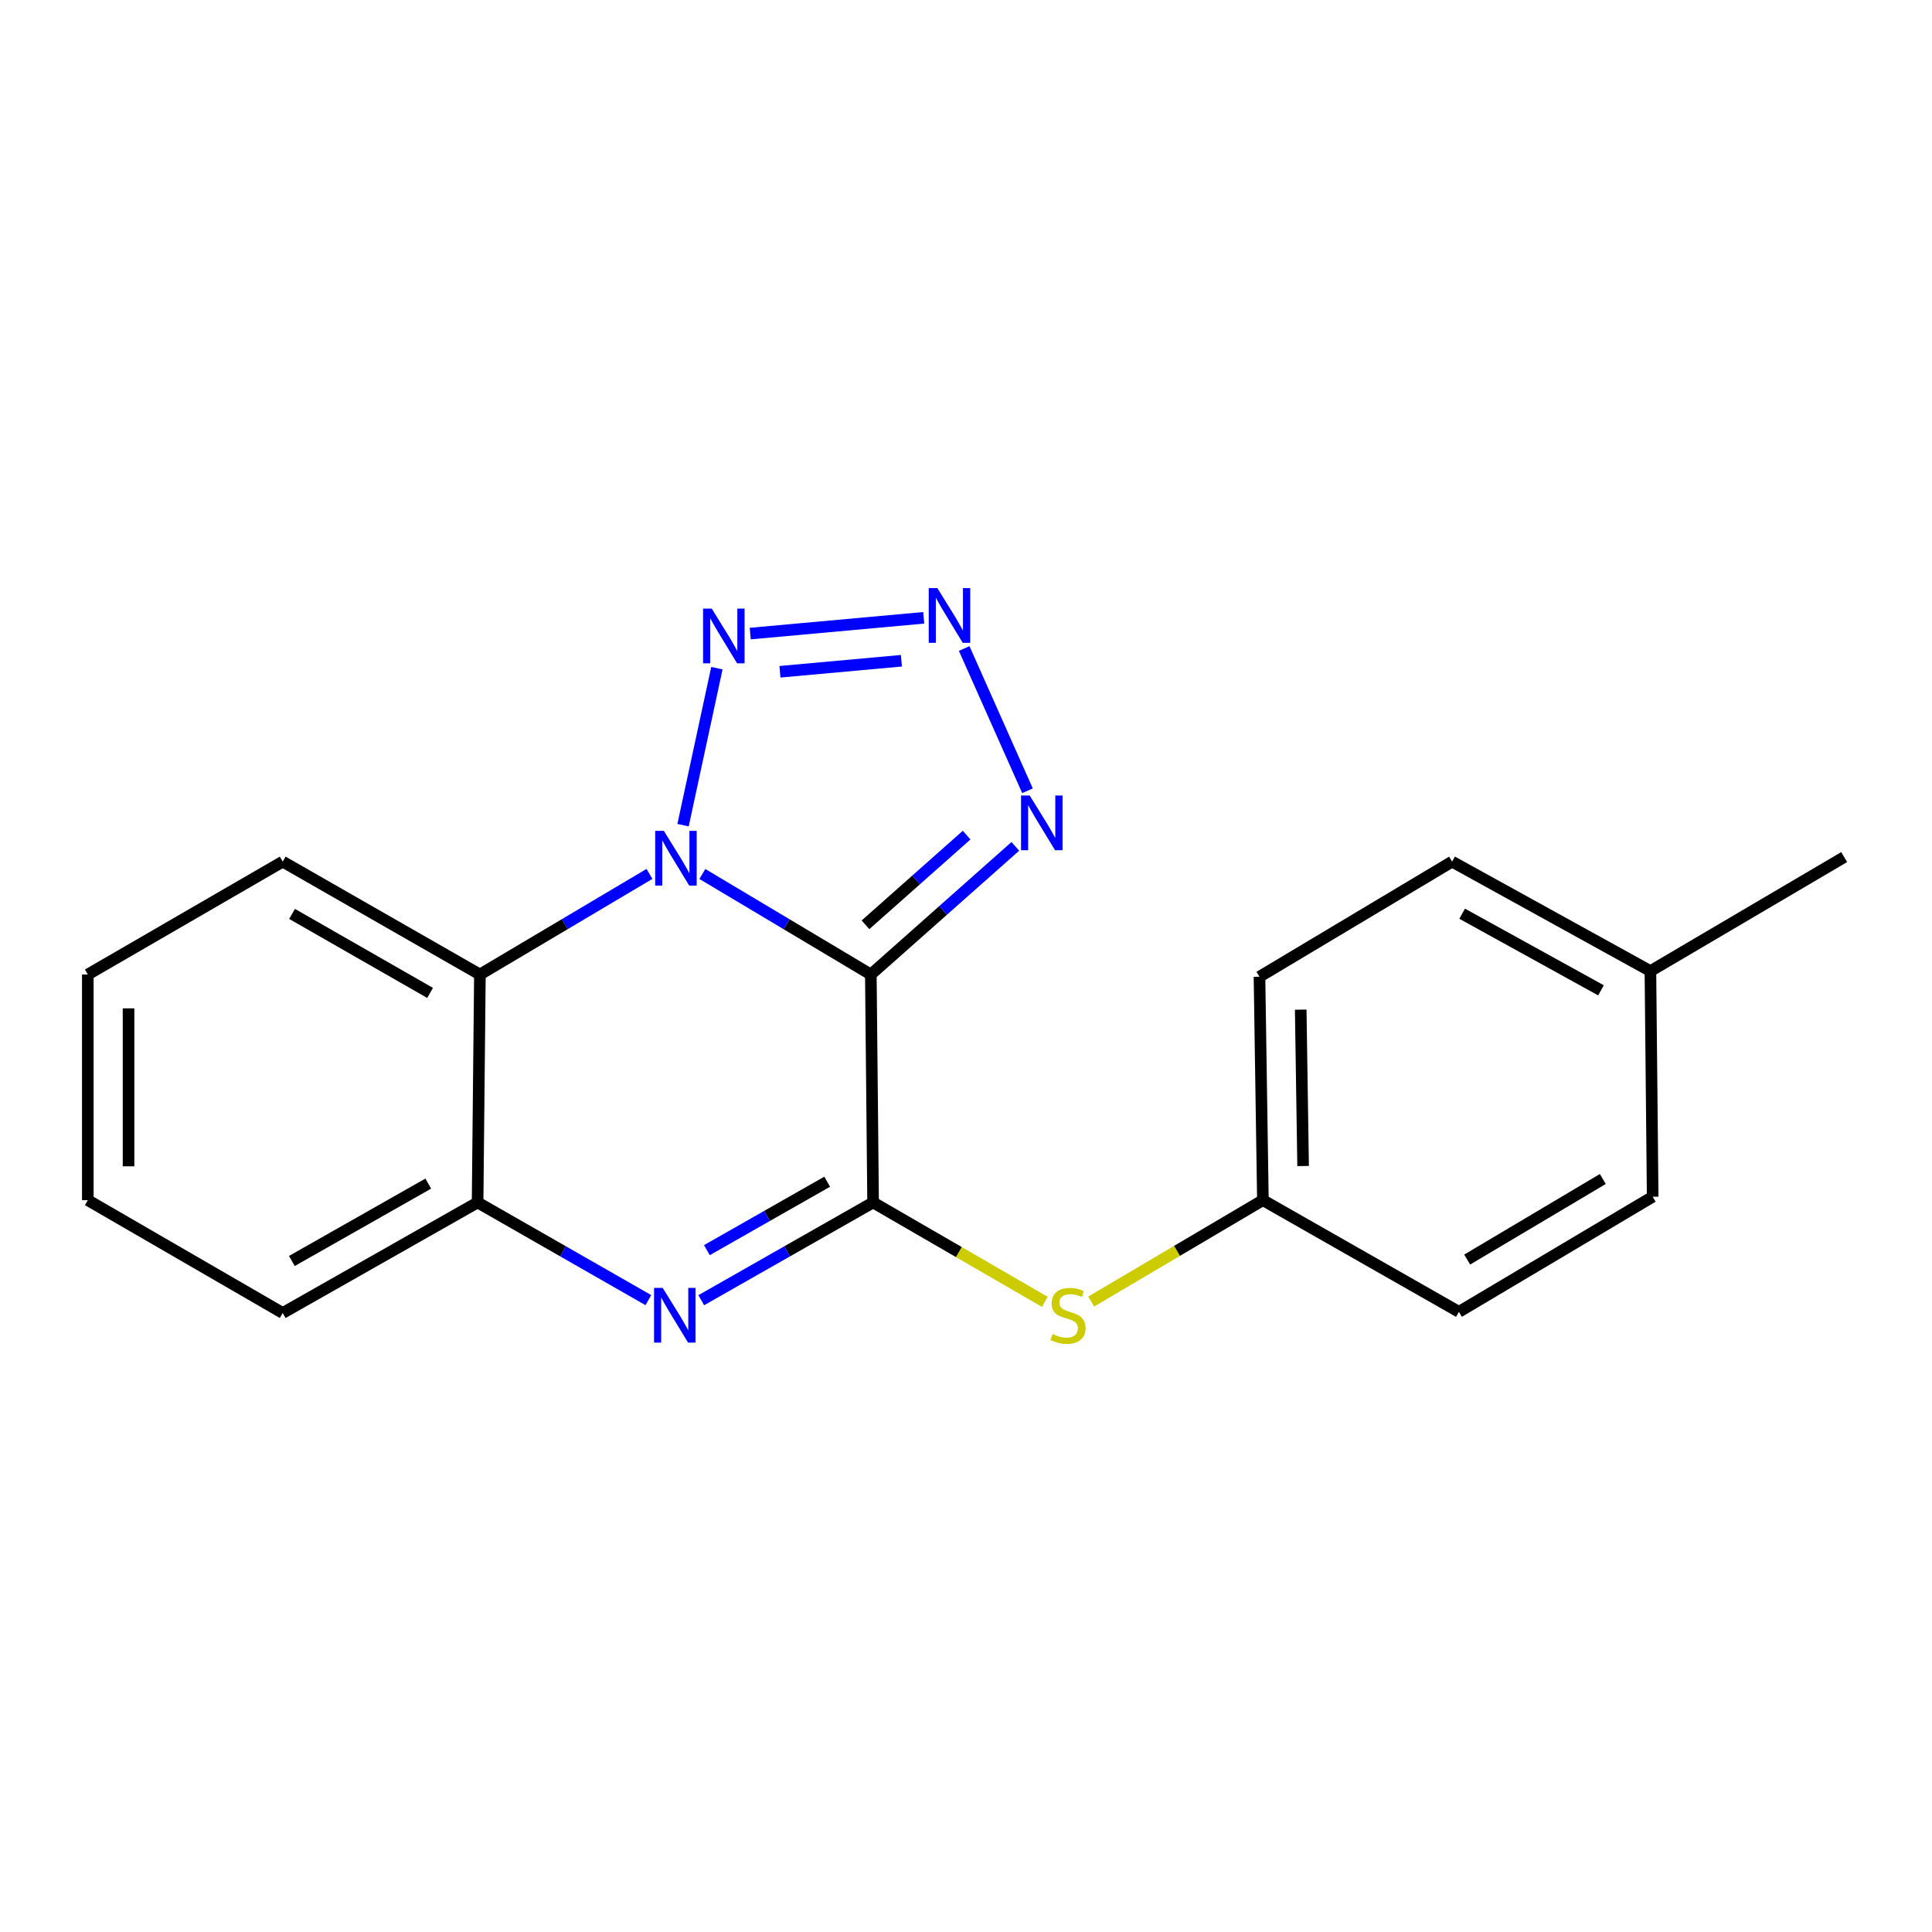 <?xml version='1.0' encoding='iso-8859-1'?>
<svg version='1.1' baseProfile='full'
              xmlns='http://www.w3.org/2000/svg'
                      xmlns:rdkit='http://www.rdkit.org/xml'
                      xmlns:xlink='http://www.w3.org/1999/xlink'
                  xml:space='preserve'
width='1000px' height='1000px' viewBox='0 0 1000 1000'>
<!-- END OF HEADER -->
<rect style='opacity:1.0;fill:#FFFFFF;stroke:none' width='1000' height='1000' x='0' y='0'> </rect>
<path class='bond-0' d='M 450.743,504.404 L 407.141,478.387' style='fill:none;fill-rule:evenodd;stroke:#000000;stroke-width:6px;stroke-linecap:butt;stroke-linejoin:miter;stroke-opacity:1' />
<path class='bond-0' d='M 407.141,478.387 L 363.54,452.37' style='fill:none;fill-rule:evenodd;stroke:#0000FF;stroke-width:6px;stroke-linecap:butt;stroke-linejoin:miter;stroke-opacity:1' />
<path class='bond-1' d='M 450.743,504.404 L 451.914,622.382' style='fill:none;fill-rule:evenodd;stroke:#000000;stroke-width:6px;stroke-linecap:butt;stroke-linejoin:miter;stroke-opacity:1' />
<path class='bond-5' d='M 450.743,504.404 L 488.139,471.239' style='fill:none;fill-rule:evenodd;stroke:#000000;stroke-width:6px;stroke-linecap:butt;stroke-linejoin:miter;stroke-opacity:1' />
<path class='bond-5' d='M 488.139,471.239 L 525.536,438.075' style='fill:none;fill-rule:evenodd;stroke:#0000FF;stroke-width:6px;stroke-linecap:butt;stroke-linejoin:miter;stroke-opacity:1' />
<path class='bond-5' d='M 447.975,478.683 L 474.152,455.468' style='fill:none;fill-rule:evenodd;stroke:#000000;stroke-width:6px;stroke-linecap:butt;stroke-linejoin:miter;stroke-opacity:1' />
<path class='bond-5' d='M 474.152,455.468 L 500.33,432.252' style='fill:none;fill-rule:evenodd;stroke:#0000FF;stroke-width:6px;stroke-linecap:butt;stroke-linejoin:miter;stroke-opacity:1' />
<path class='bond-3' d='M 353.549,427.107 L 371.064,345.846' style='fill:none;fill-rule:evenodd;stroke:#0000FF;stroke-width:6px;stroke-linecap:butt;stroke-linejoin:miter;stroke-opacity:1' />
<path class='bond-6' d='M 336.173,452.33 L 292.285,478.367' style='fill:none;fill-rule:evenodd;stroke:#0000FF;stroke-width:6px;stroke-linecap:butt;stroke-linejoin:miter;stroke-opacity:1' />
<path class='bond-6' d='M 292.285,478.367 L 248.397,504.404' style='fill:none;fill-rule:evenodd;stroke:#000000;stroke-width:6px;stroke-linecap:butt;stroke-linejoin:miter;stroke-opacity:1' />
<path class='bond-2' d='M 451.914,622.382 L 407.442,647.683' style='fill:none;fill-rule:evenodd;stroke:#000000;stroke-width:6px;stroke-linecap:butt;stroke-linejoin:miter;stroke-opacity:1' />
<path class='bond-2' d='M 407.442,647.683 L 362.969,672.984' style='fill:none;fill-rule:evenodd;stroke:#0000FF;stroke-width:6px;stroke-linecap:butt;stroke-linejoin:miter;stroke-opacity:1' />
<path class='bond-2' d='M 428.148,611.65 L 397.018,629.361' style='fill:none;fill-rule:evenodd;stroke:#000000;stroke-width:6px;stroke-linecap:butt;stroke-linejoin:miter;stroke-opacity:1' />
<path class='bond-2' d='M 397.018,629.361 L 365.887,647.072' style='fill:none;fill-rule:evenodd;stroke:#0000FF;stroke-width:6px;stroke-linecap:butt;stroke-linejoin:miter;stroke-opacity:1' />
<path class='bond-8' d='M 451.914,622.382 L 496.357,648.107' style='fill:none;fill-rule:evenodd;stroke:#000000;stroke-width:6px;stroke-linecap:butt;stroke-linejoin:miter;stroke-opacity:1' />
<path class='bond-8' d='M 496.357,648.107 L 540.8,673.832' style='fill:none;fill-rule:evenodd;stroke:#CCCC00;stroke-width:6px;stroke-linecap:butt;stroke-linejoin:miter;stroke-opacity:1' />
<path class='bond-7' d='M 335.597,672.949 L 291.4,647.665' style='fill:none;fill-rule:evenodd;stroke:#0000FF;stroke-width:6px;stroke-linecap:butt;stroke-linejoin:miter;stroke-opacity:1' />
<path class='bond-7' d='M 291.4,647.665 L 247.203,622.382' style='fill:none;fill-rule:evenodd;stroke:#000000;stroke-width:6px;stroke-linecap:butt;stroke-linejoin:miter;stroke-opacity:1' />
<path class='bond-20' d='M 388.327,327.94 L 478.122,319.782' style='fill:none;fill-rule:evenodd;stroke:#0000FF;stroke-width:6px;stroke-linecap:butt;stroke-linejoin:miter;stroke-opacity:1' />
<path class='bond-20' d='M 403.704,347.71 L 466.56,341.999' style='fill:none;fill-rule:evenodd;stroke:#0000FF;stroke-width:6px;stroke-linecap:butt;stroke-linejoin:miter;stroke-opacity:1' />
<path class='bond-4' d='M 499.061,335.669 L 531.831,409.298' style='fill:none;fill-rule:evenodd;stroke:#0000FF;stroke-width:6px;stroke-linecap:butt;stroke-linejoin:miter;stroke-opacity:1' />
<path class='bond-11' d='M 248.397,504.404 L 146.335,445.977' style='fill:none;fill-rule:evenodd;stroke:#000000;stroke-width:6px;stroke-linecap:butt;stroke-linejoin:miter;stroke-opacity:1' />
<path class='bond-11' d='M 222.615,513.934 L 151.171,473.036' style='fill:none;fill-rule:evenodd;stroke:#000000;stroke-width:6px;stroke-linecap:butt;stroke-linejoin:miter;stroke-opacity:1' />
<path class='bond-21' d='M 248.397,504.404 L 247.203,622.382' style='fill:none;fill-rule:evenodd;stroke:#000000;stroke-width:6px;stroke-linecap:butt;stroke-linejoin:miter;stroke-opacity:1' />
<path class='bond-16' d='M 247.203,622.382 L 146.335,679.603' style='fill:none;fill-rule:evenodd;stroke:#000000;stroke-width:6px;stroke-linecap:butt;stroke-linejoin:miter;stroke-opacity:1' />
<path class='bond-16' d='M 221.671,612.63 L 151.063,652.685' style='fill:none;fill-rule:evenodd;stroke:#000000;stroke-width:6px;stroke-linecap:butt;stroke-linejoin:miter;stroke-opacity:1' />
<path class='bond-9' d='M 564.803,673.682 L 609.238,647.441' style='fill:none;fill-rule:evenodd;stroke:#CCCC00;stroke-width:6px;stroke-linecap:butt;stroke-linejoin:miter;stroke-opacity:1' />
<path class='bond-9' d='M 609.238,647.441 L 653.674,621.199' style='fill:none;fill-rule:evenodd;stroke:#000000;stroke-width:6px;stroke-linecap:butt;stroke-linejoin:miter;stroke-opacity:1' />
<path class='bond-12' d='M 653.674,621.199 L 755.139,679.006' style='fill:none;fill-rule:evenodd;stroke:#000000;stroke-width:6px;stroke-linecap:butt;stroke-linejoin:miter;stroke-opacity:1' />
<path class='bond-13' d='M 653.674,621.199 L 651.906,505.563' style='fill:none;fill-rule:evenodd;stroke:#000000;stroke-width:6px;stroke-linecap:butt;stroke-linejoin:miter;stroke-opacity:1' />
<path class='bond-13' d='M 674.486,603.532 L 673.248,522.587' style='fill:none;fill-rule:evenodd;stroke:#000000;stroke-width:6px;stroke-linecap:butt;stroke-linejoin:miter;stroke-opacity:1' />
<path class='bond-10' d='M 854.251,502.636 L 751.603,445.977' style='fill:none;fill-rule:evenodd;stroke:#000000;stroke-width:6px;stroke-linecap:butt;stroke-linejoin:miter;stroke-opacity:1' />
<path class='bond-10' d='M 828.667,512.592 L 756.813,472.931' style='fill:none;fill-rule:evenodd;stroke:#000000;stroke-width:6px;stroke-linecap:butt;stroke-linejoin:miter;stroke-opacity:1' />
<path class='bond-17' d='M 854.251,502.636 L 954.545,443.623' style='fill:none;fill-rule:evenodd;stroke:#000000;stroke-width:6px;stroke-linecap:butt;stroke-linejoin:miter;stroke-opacity:1' />
<path class='bond-22' d='M 854.251,502.636 L 855.422,619.431' style='fill:none;fill-rule:evenodd;stroke:#000000;stroke-width:6px;stroke-linecap:butt;stroke-linejoin:miter;stroke-opacity:1' />
<path class='bond-18' d='M 146.335,445.977 L 45.455,504.404' style='fill:none;fill-rule:evenodd;stroke:#000000;stroke-width:6px;stroke-linecap:butt;stroke-linejoin:miter;stroke-opacity:1' />
<path class='bond-15' d='M 755.139,679.006 L 855.422,619.431' style='fill:none;fill-rule:evenodd;stroke:#000000;stroke-width:6px;stroke-linecap:butt;stroke-linejoin:miter;stroke-opacity:1' />
<path class='bond-15' d='M 759.415,651.946 L 829.613,610.244' style='fill:none;fill-rule:evenodd;stroke:#000000;stroke-width:6px;stroke-linecap:butt;stroke-linejoin:miter;stroke-opacity:1' />
<path class='bond-14' d='M 651.906,505.563 L 751.603,445.977' style='fill:none;fill-rule:evenodd;stroke:#000000;stroke-width:6px;stroke-linecap:butt;stroke-linejoin:miter;stroke-opacity:1' />
<path class='bond-19' d='M 146.335,679.603 L 45.455,621.199' style='fill:none;fill-rule:evenodd;stroke:#000000;stroke-width:6px;stroke-linecap:butt;stroke-linejoin:miter;stroke-opacity:1' />
<path class='bond-23' d='M 45.455,504.404 L 45.455,621.199' style='fill:none;fill-rule:evenodd;stroke:#000000;stroke-width:6px;stroke-linecap:butt;stroke-linejoin:miter;stroke-opacity:1' />
<path class='bond-23' d='M 66.535,521.923 L 66.535,603.68' style='fill:none;fill-rule:evenodd;stroke:#000000;stroke-width:6px;stroke-linecap:butt;stroke-linejoin:miter;stroke-opacity:1' />
<path  class='atom-1' d='M 343.603 430.049
L 352.883 445.049
Q 353.803 446.529, 355.283 449.209
Q 356.763 451.889, 356.843 452.049
L 356.843 430.049
L 360.603 430.049
L 360.603 458.369
L 356.723 458.369
L 346.763 441.969
Q 345.603 440.049, 344.363 437.849
Q 343.163 435.649, 342.803 434.969
L 342.803 458.369
L 339.123 458.369
L 339.123 430.049
L 343.603 430.049
' fill='#0000FF'/>
<path  class='atom-3' d='M 343.017 666.614
L 352.297 681.614
Q 353.217 683.094, 354.697 685.774
Q 356.177 688.454, 356.257 688.614
L 356.257 666.614
L 360.017 666.614
L 360.017 694.934
L 356.137 694.934
L 346.177 678.534
Q 345.017 676.614, 343.777 674.414
Q 342.577 672.214, 342.217 671.534
L 342.217 694.934
L 338.537 694.934
L 338.537 666.614
L 343.017 666.614
' fill='#0000FF'/>
<path  class='atom-4' d='M 368.395 315.022
L 377.675 330.022
Q 378.595 331.502, 380.075 334.182
Q 381.555 336.862, 381.635 337.022
L 381.635 315.022
L 385.395 315.022
L 385.395 343.342
L 381.515 343.342
L 371.555 326.942
Q 370.395 325.022, 369.155 322.822
Q 367.955 320.622, 367.595 319.942
L 367.595 343.342
L 363.915 343.342
L 363.915 315.022
L 368.395 315.022
' fill='#0000FF'/>
<path  class='atom-5' d='M 485.191 304.411
L 494.471 319.411
Q 495.391 320.891, 496.871 323.571
Q 498.351 326.251, 498.431 326.411
L 498.431 304.411
L 502.191 304.411
L 502.191 332.731
L 498.311 332.731
L 488.351 316.331
Q 487.191 314.411, 485.951 312.211
Q 484.751 310.011, 484.391 309.331
L 484.391 332.731
L 480.711 332.731
L 480.711 304.411
L 485.191 304.411
' fill='#0000FF'/>
<path  class='atom-6' d='M 532.972 411.768
L 542.252 426.768
Q 543.172 428.248, 544.652 430.928
Q 546.132 433.608, 546.212 433.768
L 546.212 411.768
L 549.972 411.768
L 549.972 440.088
L 546.092 440.088
L 536.132 423.688
Q 534.972 421.768, 533.732 419.568
Q 532.532 417.368, 532.172 416.688
L 532.172 440.088
L 528.492 440.088
L 528.492 411.768
L 532.972 411.768
' fill='#0000FF'/>
<path  class='atom-9' d='M 544.794 690.494
Q 545.114 690.614, 546.434 691.174
Q 547.754 691.734, 549.194 692.094
Q 550.674 692.414, 552.114 692.414
Q 554.794 692.414, 556.354 691.134
Q 557.914 689.814, 557.914 687.534
Q 557.914 685.974, 557.114 685.014
Q 556.354 684.054, 555.154 683.534
Q 553.954 683.014, 551.954 682.414
Q 549.434 681.654, 547.914 680.934
Q 546.434 680.214, 545.354 678.694
Q 544.314 677.174, 544.314 674.614
Q 544.314 671.054, 546.714 668.854
Q 549.154 666.654, 553.954 666.654
Q 557.234 666.654, 560.954 668.214
L 560.034 671.294
Q 556.634 669.894, 554.074 669.894
Q 551.314 669.894, 549.794 671.054
Q 548.274 672.174, 548.314 674.134
Q 548.314 675.654, 549.074 676.574
Q 549.874 677.494, 550.994 678.014
Q 552.154 678.534, 554.074 679.134
Q 556.634 679.934, 558.154 680.734
Q 559.674 681.534, 560.754 683.174
Q 561.874 684.774, 561.874 687.534
Q 561.874 691.454, 559.234 693.574
Q 556.634 695.654, 552.274 695.654
Q 549.754 695.654, 547.834 695.094
Q 545.954 694.574, 543.714 693.654
L 544.794 690.494
' fill='#CCCC00'/>
</svg>
